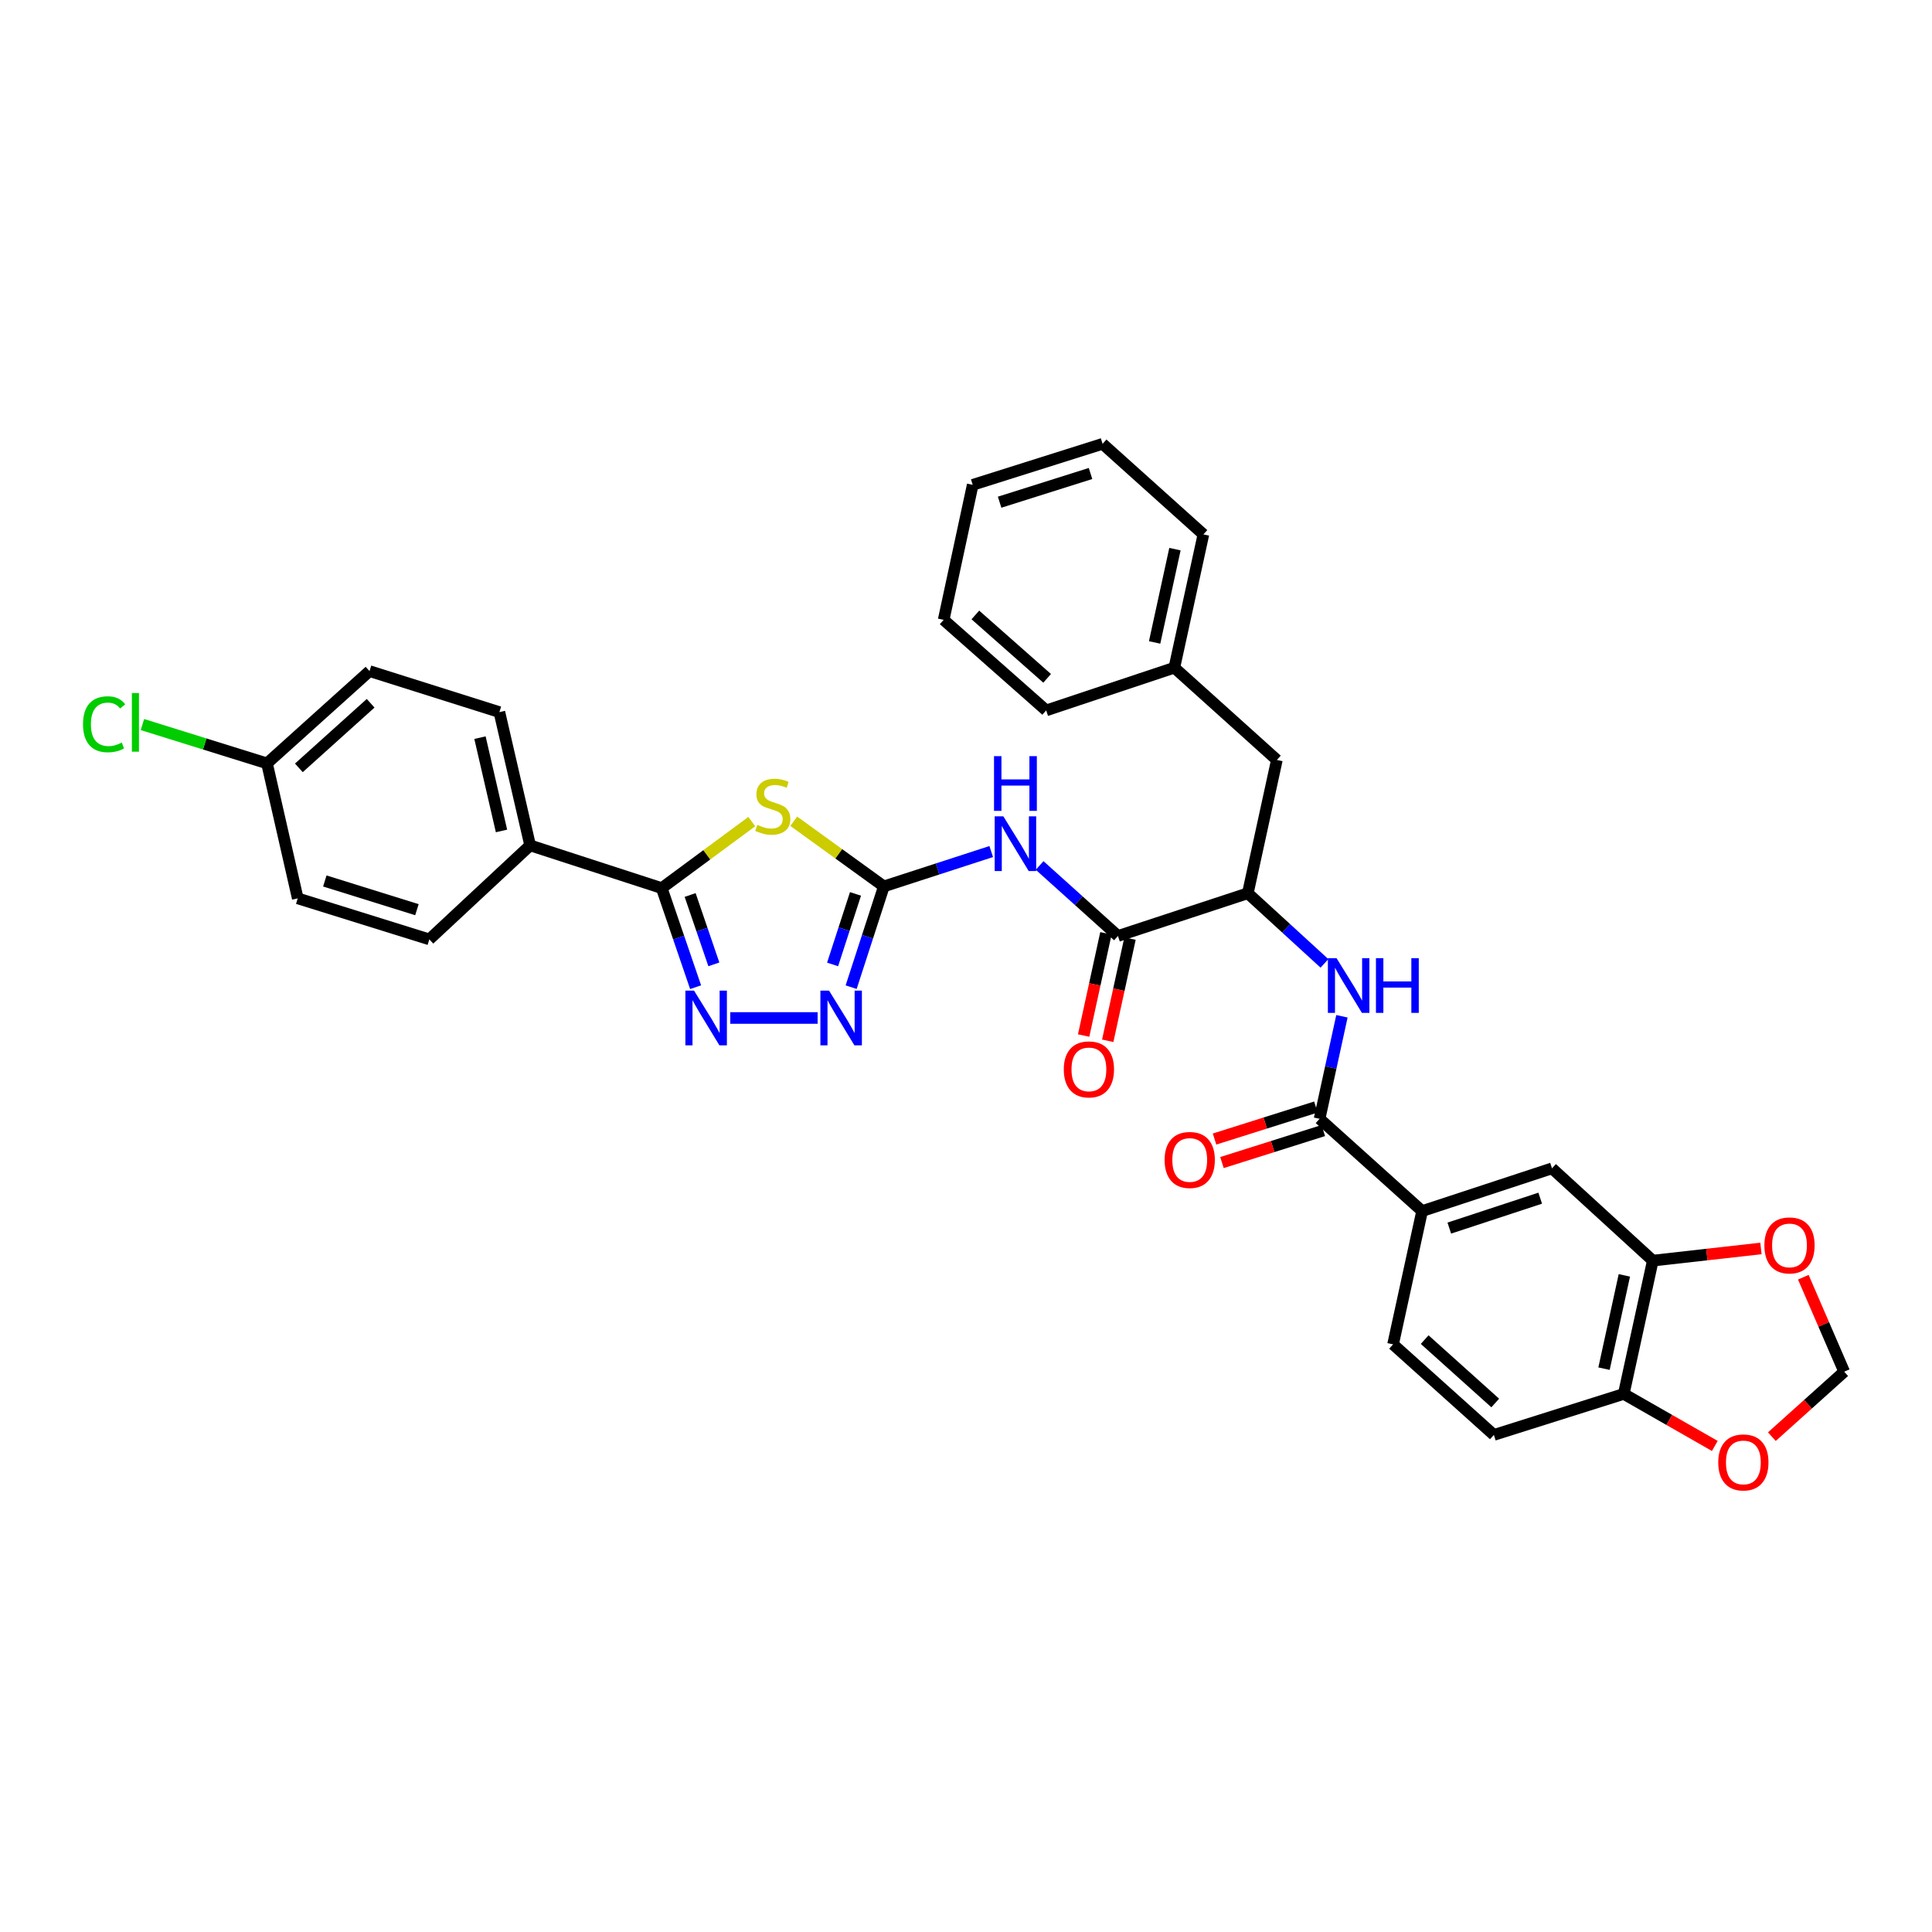 <?xml version='1.0' encoding='iso-8859-1'?>
<svg version='1.1' baseProfile='full'
              xmlns='http://www.w3.org/2000/svg'
                      xmlns:rdkit='http://www.rdkit.org/xml'
                      xmlns:xlink='http://www.w3.org/1999/xlink'
                  xml:space='preserve'
width='1000px' height='1000px' viewBox='0 0 1000 1000'>
<!-- END OF HEADER -->
<rect style='opacity:1.0;fill:#FFFFFF;stroke:none' width='1000' height='1000' x='0' y='0'> </rect>
<path class='bond-0' d='M 685.543,498.65 L 665.708,480.495' style='fill:none;fill-rule:evenodd;stroke:#0000FF;stroke-width:6px;stroke-linecap:butt;stroke-linejoin:miter;stroke-opacity:1' />
<path class='bond-0' d='M 665.708,480.495 L 645.873,462.339' style='fill:none;fill-rule:evenodd;stroke:#000000;stroke-width:6px;stroke-linecap:butt;stroke-linejoin:miter;stroke-opacity:1' />
<path class='bond-1' d='M 694.581,526.025 L 688.8,552.557' style='fill:none;fill-rule:evenodd;stroke:#0000FF;stroke-width:6px;stroke-linecap:butt;stroke-linejoin:miter;stroke-opacity:1' />
<path class='bond-1' d='M 688.8,552.557 L 683.019,579.089' style='fill:none;fill-rule:evenodd;stroke:#000000;stroke-width:6px;stroke-linecap:butt;stroke-linejoin:miter;stroke-opacity:1' />
<path class='bond-2' d='M 736.084,626.85 L 803.308,604.735' style='fill:none;fill-rule:evenodd;stroke:#000000;stroke-width:6px;stroke-linecap:butt;stroke-linejoin:miter;stroke-opacity:1' />
<path class='bond-2' d='M 750.156,635.656 L 797.212,620.176' style='fill:none;fill-rule:evenodd;stroke:#000000;stroke-width:6px;stroke-linecap:butt;stroke-linejoin:miter;stroke-opacity:1' />
<path class='bond-3' d='M 736.084,626.85 L 721.052,695.84' style='fill:none;fill-rule:evenodd;stroke:#000000;stroke-width:6px;stroke-linecap:butt;stroke-linejoin:miter;stroke-opacity:1' />
<path class='bond-4' d='M 736.084,626.85 L 683.019,579.089' style='fill:none;fill-rule:evenodd;stroke:#000000;stroke-width:6px;stroke-linecap:butt;stroke-linejoin:miter;stroke-opacity:1' />
<path class='bond-5' d='M 681.098,573.004 L 654.87,581.287' style='fill:none;fill-rule:evenodd;stroke:#000000;stroke-width:6px;stroke-linecap:butt;stroke-linejoin:miter;stroke-opacity:1' />
<path class='bond-5' d='M 654.87,581.287 L 628.643,589.571' style='fill:none;fill-rule:evenodd;stroke:#FF0000;stroke-width:6px;stroke-linecap:butt;stroke-linejoin:miter;stroke-opacity:1' />
<path class='bond-5' d='M 684.941,585.174 L 658.714,593.458' style='fill:none;fill-rule:evenodd;stroke:#000000;stroke-width:6px;stroke-linecap:butt;stroke-linejoin:miter;stroke-opacity:1' />
<path class='bond-5' d='M 658.714,593.458 L 632.487,601.741' style='fill:none;fill-rule:evenodd;stroke:#FF0000;stroke-width:6px;stroke-linecap:butt;stroke-linejoin:miter;stroke-opacity:1' />
<path class='bond-6' d='M 855.486,652.496 L 803.308,604.735' style='fill:none;fill-rule:evenodd;stroke:#000000;stroke-width:6px;stroke-linecap:butt;stroke-linejoin:miter;stroke-opacity:1' />
<path class='bond-7' d='M 855.486,652.496 L 883.473,649.349' style='fill:none;fill-rule:evenodd;stroke:#000000;stroke-width:6px;stroke-linecap:butt;stroke-linejoin:miter;stroke-opacity:1' />
<path class='bond-7' d='M 883.473,649.349 L 911.461,646.202' style='fill:none;fill-rule:evenodd;stroke:#FF0000;stroke-width:6px;stroke-linecap:butt;stroke-linejoin:miter;stroke-opacity:1' />
<path class='bond-8' d='M 855.486,652.496 L 840.454,721.485' style='fill:none;fill-rule:evenodd;stroke:#000000;stroke-width:6px;stroke-linecap:butt;stroke-linejoin:miter;stroke-opacity:1' />
<path class='bond-8' d='M 840.761,660.127 L 830.239,708.42' style='fill:none;fill-rule:evenodd;stroke:#000000;stroke-width:6px;stroke-linecap:butt;stroke-linejoin:miter;stroke-opacity:1' />
<path class='bond-9' d='M 538.11,447.965 L 558.383,466.209' style='fill:none;fill-rule:evenodd;stroke:#0000FF;stroke-width:6px;stroke-linecap:butt;stroke-linejoin:miter;stroke-opacity:1' />
<path class='bond-9' d='M 558.383,466.209 L 578.656,484.454' style='fill:none;fill-rule:evenodd;stroke:#000000;stroke-width:6px;stroke-linecap:butt;stroke-linejoin:miter;stroke-opacity:1' />
<path class='bond-10' d='M 513.055,440.761 L 485.268,449.781' style='fill:none;fill-rule:evenodd;stroke:#0000FF;stroke-width:6px;stroke-linecap:butt;stroke-linejoin:miter;stroke-opacity:1' />
<path class='bond-10' d='M 485.268,449.781 L 457.481,458.801' style='fill:none;fill-rule:evenodd;stroke:#000000;stroke-width:6px;stroke-linecap:butt;stroke-linejoin:miter;stroke-opacity:1' />
<path class='bond-11' d='M 572.421,483.095 L 566.655,509.543' style='fill:none;fill-rule:evenodd;stroke:#000000;stroke-width:6px;stroke-linecap:butt;stroke-linejoin:miter;stroke-opacity:1' />
<path class='bond-11' d='M 566.655,509.543 L 560.889,535.992' style='fill:none;fill-rule:evenodd;stroke:#FF0000;stroke-width:6px;stroke-linecap:butt;stroke-linejoin:miter;stroke-opacity:1' />
<path class='bond-11' d='M 584.891,485.813 L 579.125,512.262' style='fill:none;fill-rule:evenodd;stroke:#000000;stroke-width:6px;stroke-linecap:butt;stroke-linejoin:miter;stroke-opacity:1' />
<path class='bond-11' d='M 579.125,512.262 L 573.359,538.711' style='fill:none;fill-rule:evenodd;stroke:#FF0000;stroke-width:6px;stroke-linecap:butt;stroke-linejoin:miter;stroke-opacity:1' />
<path class='bond-12' d='M 578.656,484.454 L 645.873,462.339' style='fill:none;fill-rule:evenodd;stroke:#000000;stroke-width:6px;stroke-linecap:butt;stroke-linejoin:miter;stroke-opacity:1' />
<path class='bond-13' d='M 389.126,425.255 L 365.815,442.471' style='fill:none;fill-rule:evenodd;stroke:#CCCC00;stroke-width:6px;stroke-linecap:butt;stroke-linejoin:miter;stroke-opacity:1' />
<path class='bond-13' d='M 365.815,442.471 L 342.504,459.687' style='fill:none;fill-rule:evenodd;stroke:#000000;stroke-width:6px;stroke-linecap:butt;stroke-linejoin:miter;stroke-opacity:1' />
<path class='bond-14' d='M 410.846,425.078 L 434.164,441.94' style='fill:none;fill-rule:evenodd;stroke:#CCCC00;stroke-width:6px;stroke-linecap:butt;stroke-linejoin:miter;stroke-opacity:1' />
<path class='bond-14' d='M 434.164,441.94 L 457.481,458.801' style='fill:none;fill-rule:evenodd;stroke:#000000;stroke-width:6px;stroke-linecap:butt;stroke-linejoin:miter;stroke-opacity:1' />
<path class='bond-15' d='M 342.504,459.687 L 351.275,485.328' style='fill:none;fill-rule:evenodd;stroke:#000000;stroke-width:6px;stroke-linecap:butt;stroke-linejoin:miter;stroke-opacity:1' />
<path class='bond-15' d='M 351.275,485.328 L 360.046,510.968' style='fill:none;fill-rule:evenodd;stroke:#0000FF;stroke-width:6px;stroke-linecap:butt;stroke-linejoin:miter;stroke-opacity:1' />
<path class='bond-15' d='M 357.211,463.248 L 363.351,481.197' style='fill:none;fill-rule:evenodd;stroke:#000000;stroke-width:6px;stroke-linecap:butt;stroke-linejoin:miter;stroke-opacity:1' />
<path class='bond-15' d='M 363.351,481.197 L 369.491,499.145' style='fill:none;fill-rule:evenodd;stroke:#0000FF;stroke-width:6px;stroke-linecap:butt;stroke-linejoin:miter;stroke-opacity:1' />
<path class='bond-16' d='M 342.504,459.687 L 274.401,437.572' style='fill:none;fill-rule:evenodd;stroke:#000000;stroke-width:6px;stroke-linecap:butt;stroke-linejoin:miter;stroke-opacity:1' />
<path class='bond-17' d='M 377.985,526.904 L 423.199,526.904' style='fill:none;fill-rule:evenodd;stroke:#0000FF;stroke-width:6px;stroke-linecap:butt;stroke-linejoin:miter;stroke-opacity:1' />
<path class='bond-18' d='M 457.481,458.801 L 449.016,484.878' style='fill:none;fill-rule:evenodd;stroke:#000000;stroke-width:6px;stroke-linecap:butt;stroke-linejoin:miter;stroke-opacity:1' />
<path class='bond-18' d='M 449.016,484.878 L 440.551,510.954' style='fill:none;fill-rule:evenodd;stroke:#0000FF;stroke-width:6px;stroke-linecap:butt;stroke-linejoin:miter;stroke-opacity:1' />
<path class='bond-18' d='M 442.803,462.683 L 436.877,480.937' style='fill:none;fill-rule:evenodd;stroke:#000000;stroke-width:6px;stroke-linecap:butt;stroke-linejoin:miter;stroke-opacity:1' />
<path class='bond-18' d='M 436.877,480.937 L 430.952,499.19' style='fill:none;fill-rule:evenodd;stroke:#0000FF;stroke-width:6px;stroke-linecap:butt;stroke-linejoin:miter;stroke-opacity:1' />
<path class='bond-19' d='M 274.401,437.572 L 258.483,368.59' style='fill:none;fill-rule:evenodd;stroke:#000000;stroke-width:6px;stroke-linecap:butt;stroke-linejoin:miter;stroke-opacity:1' />
<path class='bond-19' d='M 259.577,430.095 L 248.435,381.807' style='fill:none;fill-rule:evenodd;stroke:#000000;stroke-width:6px;stroke-linecap:butt;stroke-linejoin:miter;stroke-opacity:1' />
<path class='bond-20' d='M 274.401,437.572 L 222.216,486.22' style='fill:none;fill-rule:evenodd;stroke:#000000;stroke-width:6px;stroke-linecap:butt;stroke-linejoin:miter;stroke-opacity:1' />
<path class='bond-21' d='M 258.483,368.59 L 191.259,347.362' style='fill:none;fill-rule:evenodd;stroke:#000000;stroke-width:6px;stroke-linecap:butt;stroke-linejoin:miter;stroke-opacity:1' />
<path class='bond-22' d='M 191.259,347.362 L 138.195,395.122' style='fill:none;fill-rule:evenodd;stroke:#000000;stroke-width:6px;stroke-linecap:butt;stroke-linejoin:miter;stroke-opacity:1' />
<path class='bond-22' d='M 191.837,364.012 L 154.692,397.444' style='fill:none;fill-rule:evenodd;stroke:#000000;stroke-width:6px;stroke-linecap:butt;stroke-linejoin:miter;stroke-opacity:1' />
<path class='bond-23' d='M 138.195,395.122 L 154.112,464.991' style='fill:none;fill-rule:evenodd;stroke:#000000;stroke-width:6px;stroke-linecap:butt;stroke-linejoin:miter;stroke-opacity:1' />
<path class='bond-24' d='M 138.195,395.122 L 105.955,385.073' style='fill:none;fill-rule:evenodd;stroke:#000000;stroke-width:6px;stroke-linecap:butt;stroke-linejoin:miter;stroke-opacity:1' />
<path class='bond-24' d='M 105.955,385.073 L 73.715,375.023' style='fill:none;fill-rule:evenodd;stroke:#00CC00;stroke-width:6px;stroke-linecap:butt;stroke-linejoin:miter;stroke-opacity:1' />
<path class='bond-25' d='M 154.112,464.991 L 222.216,486.22' style='fill:none;fill-rule:evenodd;stroke:#000000;stroke-width:6px;stroke-linecap:butt;stroke-linejoin:miter;stroke-opacity:1' />
<path class='bond-25' d='M 168.126,455.991 L 215.798,470.851' style='fill:none;fill-rule:evenodd;stroke:#000000;stroke-width:6px;stroke-linecap:butt;stroke-linejoin:miter;stroke-opacity:1' />
<path class='bond-26' d='M 645.873,462.339 L 660.904,393.35' style='fill:none;fill-rule:evenodd;stroke:#000000;stroke-width:6px;stroke-linecap:butt;stroke-linejoin:miter;stroke-opacity:1' />
<path class='bond-27' d='M 660.904,393.35 L 607.84,345.589' style='fill:none;fill-rule:evenodd;stroke:#000000;stroke-width:6px;stroke-linecap:butt;stroke-linejoin:miter;stroke-opacity:1' />
<path class='bond-28' d='M 607.84,345.589 L 622.879,276.607' style='fill:none;fill-rule:evenodd;stroke:#000000;stroke-width:6px;stroke-linecap:butt;stroke-linejoin:miter;stroke-opacity:1' />
<path class='bond-28' d='M 597.626,332.523 L 608.153,284.235' style='fill:none;fill-rule:evenodd;stroke:#000000;stroke-width:6px;stroke-linecap:butt;stroke-linejoin:miter;stroke-opacity:1' />
<path class='bond-29' d='M 607.84,345.589 L 541.502,367.704' style='fill:none;fill-rule:evenodd;stroke:#000000;stroke-width:6px;stroke-linecap:butt;stroke-linejoin:miter;stroke-opacity:1' />
<path class='bond-30' d='M 622.879,276.607 L 570.694,229.725' style='fill:none;fill-rule:evenodd;stroke:#000000;stroke-width:6px;stroke-linecap:butt;stroke-linejoin:miter;stroke-opacity:1' />
<path class='bond-31' d='M 570.694,229.725 L 503.477,250.954' style='fill:none;fill-rule:evenodd;stroke:#000000;stroke-width:6px;stroke-linecap:butt;stroke-linejoin:miter;stroke-opacity:1' />
<path class='bond-31' d='M 564.455,245.079 L 517.403,259.939' style='fill:none;fill-rule:evenodd;stroke:#000000;stroke-width:6px;stroke-linecap:butt;stroke-linejoin:miter;stroke-opacity:1' />
<path class='bond-32' d='M 503.477,250.954 L 488.438,320.829' style='fill:none;fill-rule:evenodd;stroke:#000000;stroke-width:6px;stroke-linecap:butt;stroke-linejoin:miter;stroke-opacity:1' />
<path class='bond-33' d='M 488.438,320.829 L 541.502,367.704' style='fill:none;fill-rule:evenodd;stroke:#000000;stroke-width:6px;stroke-linecap:butt;stroke-linejoin:miter;stroke-opacity:1' />
<path class='bond-33' d='M 504.847,318.295 L 541.992,351.107' style='fill:none;fill-rule:evenodd;stroke:#000000;stroke-width:6px;stroke-linecap:butt;stroke-linejoin:miter;stroke-opacity:1' />
<path class='bond-34' d='M 840.454,721.485 L 773.23,742.714' style='fill:none;fill-rule:evenodd;stroke:#000000;stroke-width:6px;stroke-linecap:butt;stroke-linejoin:miter;stroke-opacity:1' />
<path class='bond-35' d='M 840.454,721.485 L 864.016,734.952' style='fill:none;fill-rule:evenodd;stroke:#000000;stroke-width:6px;stroke-linecap:butt;stroke-linejoin:miter;stroke-opacity:1' />
<path class='bond-35' d='M 864.016,734.952 L 887.578,748.418' style='fill:none;fill-rule:evenodd;stroke:#FF0000;stroke-width:6px;stroke-linecap:butt;stroke-linejoin:miter;stroke-opacity:1' />
<path class='bond-36' d='M 933.395,661.083 L 943.97,685.534' style='fill:none;fill-rule:evenodd;stroke:#FF0000;stroke-width:6px;stroke-linecap:butt;stroke-linejoin:miter;stroke-opacity:1' />
<path class='bond-36' d='M 943.97,685.534 L 954.545,709.985' style='fill:none;fill-rule:evenodd;stroke:#000000;stroke-width:6px;stroke-linecap:butt;stroke-linejoin:miter;stroke-opacity:1' />
<path class='bond-37' d='M 917.114,743.612 L 935.83,726.798' style='fill:none;fill-rule:evenodd;stroke:#FF0000;stroke-width:6px;stroke-linecap:butt;stroke-linejoin:miter;stroke-opacity:1' />
<path class='bond-37' d='M 935.83,726.798 L 954.545,709.985' style='fill:none;fill-rule:evenodd;stroke:#000000;stroke-width:6px;stroke-linecap:butt;stroke-linejoin:miter;stroke-opacity:1' />
<path class='bond-38' d='M 721.052,695.84 L 773.23,742.714' style='fill:none;fill-rule:evenodd;stroke:#000000;stroke-width:6px;stroke-linecap:butt;stroke-linejoin:miter;stroke-opacity:1' />
<path class='bond-38' d='M 737.408,693.376 L 773.933,726.189' style='fill:none;fill-rule:evenodd;stroke:#000000;stroke-width:6px;stroke-linecap:butt;stroke-linejoin:miter;stroke-opacity:1' />
<path  class='atom-0' d='M 691.791 495.94
L 701.071 510.94
Q 701.991 512.42, 703.471 515.1
Q 704.951 517.78, 705.031 517.94
L 705.031 495.94
L 708.791 495.94
L 708.791 524.26
L 704.911 524.26
L 694.951 507.86
Q 693.791 505.94, 692.551 503.74
Q 691.351 501.54, 690.991 500.86
L 690.991 524.26
L 687.311 524.26
L 687.311 495.94
L 691.791 495.94
' fill='#0000FF'/>
<path  class='atom-0' d='M 712.191 495.94
L 716.031 495.94
L 716.031 507.98
L 730.511 507.98
L 730.511 495.94
L 734.351 495.94
L 734.351 524.26
L 730.511 524.26
L 730.511 511.18
L 716.031 511.18
L 716.031 524.26
L 712.191 524.26
L 712.191 495.94
' fill='#0000FF'/>
<path  class='atom-3' d='M 602.803 600.398
Q 602.803 593.598, 606.163 589.798
Q 609.523 585.998, 615.803 585.998
Q 622.083 585.998, 625.443 589.798
Q 628.803 593.598, 628.803 600.398
Q 628.803 607.278, 625.403 611.198
Q 622.003 615.078, 615.803 615.078
Q 609.563 615.078, 606.163 611.198
Q 602.803 607.318, 602.803 600.398
M 615.803 611.878
Q 620.123 611.878, 622.443 608.998
Q 624.803 606.078, 624.803 600.398
Q 624.803 594.838, 622.443 592.038
Q 620.123 589.198, 615.803 589.198
Q 611.483 589.198, 609.123 591.998
Q 606.803 594.798, 606.803 600.398
Q 606.803 606.118, 609.123 608.998
Q 611.483 611.878, 615.803 611.878
' fill='#FF0000'/>
<path  class='atom-6' d='M 519.325 422.533
L 528.605 437.533
Q 529.525 439.013, 531.005 441.693
Q 532.485 444.373, 532.565 444.533
L 532.565 422.533
L 536.325 422.533
L 536.325 450.853
L 532.445 450.853
L 522.485 434.453
Q 521.325 432.533, 520.085 430.333
Q 518.885 428.133, 518.525 427.453
L 518.525 450.853
L 514.845 450.853
L 514.845 422.533
L 519.325 422.533
' fill='#0000FF'/>
<path  class='atom-6' d='M 514.505 391.381
L 518.345 391.381
L 518.345 403.421
L 532.825 403.421
L 532.825 391.381
L 536.665 391.381
L 536.665 419.701
L 532.825 419.701
L 532.825 406.621
L 518.345 406.621
L 518.345 419.701
L 514.505 419.701
L 514.505 391.381
' fill='#0000FF'/>
<path  class='atom-8' d='M 550.617 553.516
Q 550.617 546.716, 553.977 542.916
Q 557.337 539.116, 563.617 539.116
Q 569.897 539.116, 573.257 542.916
Q 576.617 546.716, 576.617 553.516
Q 576.617 560.396, 573.217 564.316
Q 569.817 568.196, 563.617 568.196
Q 557.377 568.196, 553.977 564.316
Q 550.617 560.436, 550.617 553.516
M 563.617 564.996
Q 567.937 564.996, 570.257 562.116
Q 572.617 559.196, 572.617 553.516
Q 572.617 547.956, 570.257 545.156
Q 567.937 542.316, 563.617 542.316
Q 559.297 542.316, 556.937 545.116
Q 554.617 547.916, 554.617 553.516
Q 554.617 559.236, 556.937 562.116
Q 559.297 564.996, 563.617 564.996
' fill='#FF0000'/>
<path  class='atom-9' d='M 391.993 426.95
Q 392.313 427.07, 393.633 427.63
Q 394.953 428.19, 396.393 428.55
Q 397.873 428.87, 399.313 428.87
Q 401.993 428.87, 403.553 427.59
Q 405.113 426.27, 405.113 423.99
Q 405.113 422.43, 404.313 421.47
Q 403.553 420.51, 402.353 419.99
Q 401.153 419.47, 399.153 418.87
Q 396.633 418.11, 395.113 417.39
Q 393.633 416.67, 392.553 415.15
Q 391.513 413.63, 391.513 411.07
Q 391.513 407.51, 393.913 405.31
Q 396.353 403.11, 401.153 403.11
Q 404.433 403.11, 408.153 404.67
L 407.233 407.75
Q 403.833 406.35, 401.273 406.35
Q 398.513 406.35, 396.993 407.51
Q 395.473 408.63, 395.513 410.59
Q 395.513 412.11, 396.273 413.03
Q 397.073 413.95, 398.193 414.47
Q 399.353 414.99, 401.273 415.59
Q 403.833 416.39, 405.353 417.19
Q 406.873 417.99, 407.953 419.63
Q 409.073 421.23, 409.073 423.99
Q 409.073 427.91, 406.433 430.03
Q 403.833 432.11, 399.473 432.11
Q 396.953 432.11, 395.033 431.55
Q 393.153 431.03, 390.913 430.11
L 391.993 426.95
' fill='#CCCC00'/>
<path  class='atom-11' d='M 359.238 512.744
L 368.518 527.744
Q 369.438 529.224, 370.918 531.904
Q 372.398 534.584, 372.478 534.744
L 372.478 512.744
L 376.238 512.744
L 376.238 541.064
L 372.358 541.064
L 362.398 524.664
Q 361.238 522.744, 359.998 520.544
Q 358.798 518.344, 358.438 517.664
L 358.438 541.064
L 354.758 541.064
L 354.758 512.744
L 359.238 512.744
' fill='#0000FF'/>
<path  class='atom-13' d='M 429.114 512.744
L 438.394 527.744
Q 439.314 529.224, 440.794 531.904
Q 442.274 534.584, 442.354 534.744
L 442.354 512.744
L 446.114 512.744
L 446.114 541.064
L 442.234 541.064
L 432.274 524.664
Q 431.114 522.744, 429.874 520.544
Q 428.674 518.344, 428.314 517.664
L 428.314 541.064
L 424.634 541.064
L 424.634 512.744
L 429.114 512.744
' fill='#0000FF'/>
<path  class='atom-20' d='M 42.971 374.874
Q 42.971 367.834, 46.251 364.154
Q 49.571 360.434, 55.851 360.434
Q 61.691 360.434, 64.811 364.554
L 62.171 366.714
Q 59.891 363.714, 55.851 363.714
Q 51.571 363.714, 49.291 366.594
Q 47.051 369.434, 47.051 374.874
Q 47.051 380.474, 49.371 383.354
Q 51.731 386.234, 56.291 386.234
Q 59.411 386.234, 63.051 384.354
L 64.171 387.354
Q 62.691 388.314, 60.451 388.874
Q 58.211 389.434, 55.731 389.434
Q 49.571 389.434, 46.251 385.674
Q 42.971 381.914, 42.971 374.874
' fill='#00CC00'/>
<path  class='atom-20' d='M 68.251 358.714
L 71.931 358.714
L 71.931 389.074
L 68.251 389.074
L 68.251 358.714
' fill='#00CC00'/>
<path  class='atom-30' d='M 913.241 644.621
Q 913.241 637.821, 916.601 634.021
Q 919.961 630.221, 926.241 630.221
Q 932.521 630.221, 935.881 634.021
Q 939.241 637.821, 939.241 644.621
Q 939.241 651.501, 935.841 655.421
Q 932.441 659.301, 926.241 659.301
Q 920.001 659.301, 916.601 655.421
Q 913.241 651.541, 913.241 644.621
M 926.241 656.101
Q 930.561 656.101, 932.881 653.221
Q 935.241 650.301, 935.241 644.621
Q 935.241 639.061, 932.881 636.261
Q 930.561 633.421, 926.241 633.421
Q 921.921 633.421, 919.561 636.221
Q 917.241 639.021, 917.241 644.621
Q 917.241 650.341, 919.561 653.221
Q 921.921 656.101, 926.241 656.101
' fill='#FF0000'/>
<path  class='atom-31' d='M 889.36 756.946
Q 889.36 750.146, 892.72 746.346
Q 896.08 742.546, 902.36 742.546
Q 908.64 742.546, 912 746.346
Q 915.36 750.146, 915.36 756.946
Q 915.36 763.826, 911.96 767.746
Q 908.56 771.626, 902.36 771.626
Q 896.12 771.626, 892.72 767.746
Q 889.36 763.866, 889.36 756.946
M 902.36 768.426
Q 906.68 768.426, 909 765.546
Q 911.36 762.626, 911.36 756.946
Q 911.36 751.386, 909 748.586
Q 906.68 745.746, 902.36 745.746
Q 898.04 745.746, 895.68 748.546
Q 893.36 751.346, 893.36 756.946
Q 893.36 762.666, 895.68 765.546
Q 898.04 768.426, 902.36 768.426
' fill='#FF0000'/>
</svg>
